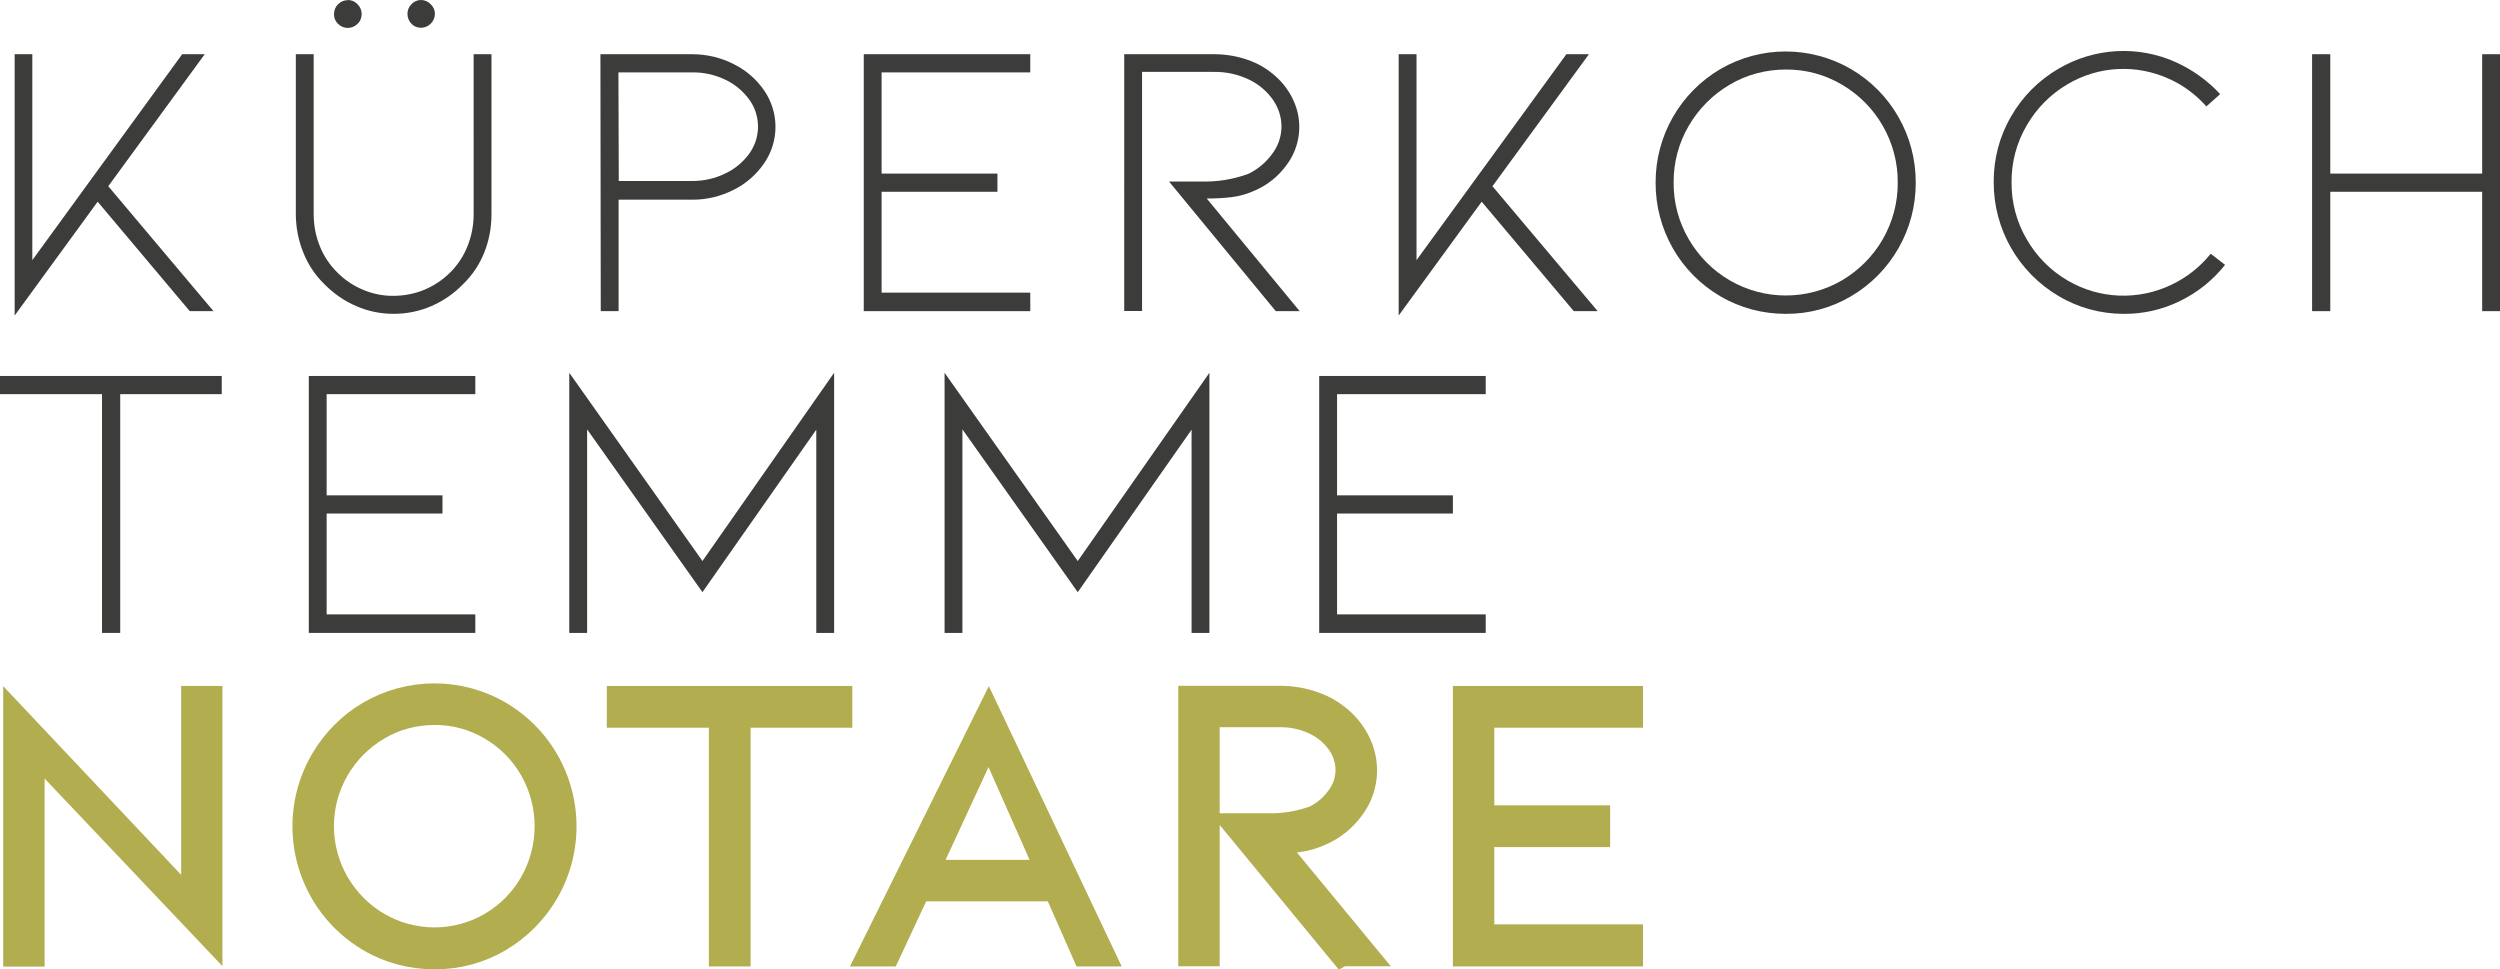 <svg xmlns="http://www.w3.org/2000/svg" id="Ebene_2" data-name="Ebene 2" viewBox="0 0 148.48 57.57"><defs><style>      .cls-1, .cls-2, .cls-3 {        fill: #b2ad4e;      }      .cls-4 {        fill: #3c3c3b;      }      .cls-5 {        fill: none;      }      .cls-5, .cls-2, .cls-3 {        stroke: #b2ad4e;        stroke-miterlimit: 10;      }      .cls-5, .cls-3 {        stroke-width: 1.4px;      }    </style></defs><g id="Ebene_1-2" data-name="Ebene 1"><g><path id="Pfad_39" data-name="Pfad 39" class="cls-4" d="m10.82,3.22L1.92,15.45V3.22H.87v15.52l4.93-6.76,5.47,6.5h1.41l-6.25-7.42,5.73-7.84h-1.34Z"></path><path id="Pfad_40" data-name="Pfad 40" class="cls-4" d="m23.38,18.64c-.76,0-1.52-.15-2.22-.46-.71-.3-1.35-.75-1.89-1.3-.55-.53-.98-1.18-1.26-1.89-.29-.72-.44-1.5-.44-2.28V3.22h1.06v9.51c0,.64.12,1.28.36,1.88.23.58.58,1.11,1.02,1.55.44.45.97.81,1.55,1.05.57.24,1.19.37,1.81.36.63,0,1.25-.12,1.83-.36.58-.24,1.11-.6,1.55-1.04.44-.44.79-.97,1.02-1.56.24-.6.36-1.24.36-1.88V3.22h1.06v9.51c0,.78-.14,1.55-.43,2.27-.28.71-.71,1.35-1.26,1.88-.53.55-1.17.99-1.88,1.3-.71.31-1.48.46-2.25.46M20.66,0c.22,0,.43.09.57.25.16.15.25.36.25.58,0,.22-.08.44-.25.59-.32.32-.83.32-1.15,0-.16-.15-.25-.36-.24-.59,0-.22.08-.42.23-.57.15-.16.36-.25.58-.25M25,0c.22,0,.43.09.58.25.16.15.25.36.25.57,0,.22-.09.43-.25.59-.15.15-.36.24-.58.24-.21,0-.42-.08-.56-.24-.16-.15-.24-.37-.24-.59,0-.22.08-.42.24-.57.14-.16.35-.25.56-.25"></path><path id="Pfad_41" data-name="Pfad 41" class="cls-4" d="m35.68,18.48l-.02-15.26h5.45c.86,0,1.71.2,2.47.59.73.36,1.35.9,1.81,1.57.89,1.3.89,3.01,0,4.31-.46.67-1.08,1.22-1.81,1.58-.77.39-1.62.6-2.48.59h-4.36v6.62h-1.06Zm1.06-7.73h4.37c.67,0,1.34-.14,1.95-.44.57-.26,1.06-.67,1.43-1.17.34-.47.53-1.03.53-1.61,0-.59-.18-1.16-.53-1.63-.37-.5-.86-.91-1.42-1.17-.61-.29-1.27-.44-1.95-.43h-4.39l.02,6.45Z"></path><path id="Pfad_42" data-name="Pfad 42" class="cls-4" d="m51.3,18.48V3.22h9.89v1.08h-8.83v6.01h6.88v1.08h-6.88v5.99h8.83v1.1h-9.89Z"></path><path id="Pfad_43" data-name="Pfad 43" class="cls-4" d="m75.77,18.48l-6.34-7.7h1.88c.96.03,1.92-.12,2.82-.45.55-.26,1.02-.65,1.39-1.14.38-.48.59-1.07.59-1.68,0-.56-.18-1.1-.49-1.56-.36-.52-.84-.93-1.41-1.21-.66-.32-1.38-.48-2.11-.47h-4.27v14.2h-1.06V3.22h5.33c.69,0,1.37.11,2.02.34.61.21,1.16.54,1.64.97.44.39.79.86,1.04,1.39.61,1.28.45,2.79-.41,3.91-.47.64-1.1,1.15-1.83,1.47-.45.21-.93.35-1.42.41-.49.06-.98.08-1.47.08l5.52,6.69h-1.41Z"></path><path id="Pfad_44" data-name="Pfad 44" class="cls-4" d="m94.88,18.48h-1.41l-5.47-6.5-4.93,6.76V3.22h1.06v12.23l8.9-12.23h1.34l-5.73,7.84,6.25,7.42Z"></path><path id="Pfad_45" data-name="Pfad 45" class="cls-4" d="m106.05,18.64c-1.36,0-2.7-.35-3.87-1.04-2.4-1.4-3.86-3.97-3.85-6.75-.01-2.78,1.46-5.35,3.85-6.75,2.39-1.39,5.35-1.39,7.75,0,2.4,1.4,3.86,3.97,3.85,6.75.01,2.78-1.46,5.35-3.85,6.75-1.17.69-2.51,1.05-3.87,1.04m0-14.51c-1.17,0-2.33.3-3.33.9-1.01.59-1.84,1.43-2.43,2.44-.6,1.02-.91,2.19-.9,3.37-.01,1.18.3,2.35.9,3.37.59,1.01,1.42,1.85,2.43,2.44,2.06,1.2,4.61,1.2,6.67,0,1-.59,1.84-1.43,2.42-2.44.59-1.02.9-2.19.89-3.37.01-1.18-.3-2.35-.89-3.37-.58-1.01-1.41-1.85-2.42-2.44-1.01-.6-2.16-.91-3.33-.9"></path><path id="Pfad_46" data-name="Pfad 46" class="cls-4" d="m126.13,18.64c-1.36,0-2.7-.36-3.87-1.06-2.39-1.41-3.86-3.98-3.85-6.76-.01-1.37.34-2.72,1.03-3.9.67-1.18,1.65-2.16,2.82-2.84,2.13-1.25,4.73-1.4,6.98-.38.99.45,1.88,1.09,2.62,1.89l-.82.73c-.62-.7-1.37-1.26-2.22-1.64-1.94-.88-4.19-.77-6.02.32-1.01.59-1.85,1.44-2.43,2.45-.6,1.02-.91,2.19-.9,3.38-.01,1.19.3,2.36.9,3.38.58,1.01,1.42,1.86,2.43,2.45,1.89,1.11,4.21,1.2,6.19.24.9-.43,1.69-1.06,2.31-1.83l.85.66c-.72.91-1.63,1.64-2.68,2.15-1.04.51-2.18.77-3.33.76"></path><path id="Pfad_47" data-name="Pfad 47" class="cls-4" d="m147.42,11.39h-9.02v7.09h-1.08V3.22h1.08v7.09h9.02V3.22h1.06v15.26h-1.06v-7.09Z"></path><path id="Pfad_48" data-name="Pfad 48" class="cls-4" d="m13.17,22.33v1.08h-6.03v14.18h-1.08v-14.18H0v-1.08h13.17Z"></path><path id="Pfad_49" data-name="Pfad 49" class="cls-4" d="m18.34,37.59v-15.26h9.89v1.08h-8.83v6.01h6.88v1.08h-6.88v5.99h8.83v1.1h-9.89Z"></path><path id="Pfad_50" data-name="Pfad 50" class="cls-4" d="m48.48,37.59v-12.07l-6.76,9.65-6.85-9.67v12.09h-1.06v-15.45l7.91,11.18,7.82-11.18v15.45h-1.06Z"></path><path id="Pfad_51" data-name="Pfad 51" class="cls-4" d="m70.77,37.59v-12.07l-6.76,9.65-6.85-9.67v12.09h-1.06v-15.45l7.91,11.18,7.82-11.18v15.45h-1.06Z"></path><path id="Pfad_52" data-name="Pfad 52" class="cls-4" d="m78.35,37.59v-15.26h9.89v1.08h-8.83v6.01h6.88v1.08h-6.88v5.99h8.83v1.1h-9.89Z"></path><path id="Pfad_55" data-name="Pfad 55" class="cls-4" d="m25.8,56.87c-1.36,0-2.7-.35-3.87-1.04-3.73-2.19-4.97-6.99-2.78-10.72.68-1.15,1.63-2.11,2.78-2.78,2.4-1.39,5.35-1.39,7.75,0,3.73,2.19,4.97,6.99,2.78,10.72-.68,1.15-1.63,2.1-2.78,2.78-1.17.69-2.51,1.05-3.88,1.04m0-14.51c-1.17,0-2.33.3-3.33.9-1.01.59-1.84,1.43-2.43,2.44-1.21,2.08-1.21,4.65,0,6.74.59,1.01,1.42,1.85,2.43,2.44,2.06,1.2,4.61,1.2,6.67,0,1.01-.59,1.84-1.43,2.42-2.44,1.19-2.09,1.19-4.65,0-6.74-.58-1.01-1.41-1.85-2.42-2.44-1.01-.6-2.16-.91-3.33-.9"></path><path id="Pfad_56" data-name="Pfad 56" class="cls-5" d="m25.8,56.87c-1.36,0-2.7-.35-3.87-1.04-3.73-2.19-4.97-6.99-2.78-10.72.68-1.15,1.63-2.11,2.78-2.78,2.4-1.39,5.35-1.39,7.75,0,3.73,2.19,4.97,6.99,2.78,10.72-.68,1.15-1.63,2.1-2.78,2.78-1.17.69-2.51,1.05-3.88,1.04Zm0-14.51c-1.17,0-2.33.3-3.33.9-1.01.59-1.84,1.43-2.43,2.44-1.21,2.08-1.21,4.65,0,6.74.59,1.01,1.42,1.85,2.43,2.44,2.06,1.2,4.61,1.2,6.67,0,1.01-.59,1.84-1.43,2.42-2.44,1.19-2.09,1.19-4.65,0-6.74-.58-1.01-1.41-1.85-2.42-2.44-1.01-.6-2.16-.91-3.33-.9Z"></path><path id="Pfad_57" data-name="Pfad 57" class="cls-2" d="m49.92,41.44v1.08h-6.04v14.18h-1.08v-14.18h-6.06v-1.08h13.17Z"></path><path id="Pfad_58" data-name="Pfad 58" class="cls-3" d="m49.92,41.44v1.08h-6.04v14.18h-1.08v-14.18h-6.06v-1.08h13.17Z"></path><path id="Pfad_61" data-name="Pfad 61" class="cls-2" d="m79.69,56.7l-6.34-7.7h1.88c.96.03,1.92-.12,2.82-.45.55-.26,1.02-.65,1.38-1.14.38-.48.59-1.07.59-1.68,0-.56-.18-1.1-.49-1.56-.36-.52-.84-.93-1.41-1.21-.66-.32-1.38-.48-2.11-.47h-4.27v14.2h-1.06v-15.26h5.33c.69,0,1.37.11,2.02.34.61.21,1.17.54,1.65.97.44.39.79.86,1.04,1.39.61,1.28.45,2.79-.41,3.91-.47.64-1.1,1.15-1.83,1.47-.45.21-.93.35-1.42.41-.49.06-.97.08-1.46.08l5.52,6.69h-1.41Z"></path><path id="Pfad_62" data-name="Pfad 62" class="cls-3" d="m79.69,56.7l-6.34-7.7h1.88c.96.03,1.92-.12,2.82-.45.55-.26,1.02-.65,1.38-1.14.38-.48.59-1.07.59-1.68,0-.56-.18-1.1-.49-1.56-.36-.52-.84-.93-1.41-1.21-.66-.32-1.38-.48-2.11-.47h-4.27v14.2h-1.06v-15.26h5.33c.69,0,1.37.11,2.02.34.61.21,1.17.54,1.65.97.44.39.79.86,1.04,1.39.61,1.28.45,2.79-.41,3.91-.47.64-1.1,1.15-1.83,1.47-.45.21-.93.35-1.42.41-.49.06-.97.08-1.46.08l5.52,6.69h-1.41Z"></path><path id="Pfad_63" data-name="Pfad 63" class="cls-2" d="m86.99,56.7v-15.26h9.89v1.08h-8.83v6.01h6.88v1.08h-6.88v5.99h8.83v1.1h-9.89Z"></path><path id="Pfad_64" data-name="Pfad 64" class="cls-3" d="m86.99,56.7v-15.26h9.89v1.08h-8.83v6.01h6.88v1.08h-6.88v5.99h8.83v1.1h-9.89Z"></path><polygon class="cls-1" points="10.76 51.96 .19 40.75 .19 57.41 2.65 57.41 2.65 46.24 13.21 57.38 13.21 40.74 10.76 40.74 10.76 51.96"></polygon><path class="cls-1" d="m55.01,53.53h7.22l1.71,3.87h2.68l-7.89-16.65-8.25,16.65h2.72l1.81-3.87Zm3.7-7.97l2.44,5.51h-4.99l2.55-5.51Z"></path></g></g></svg>